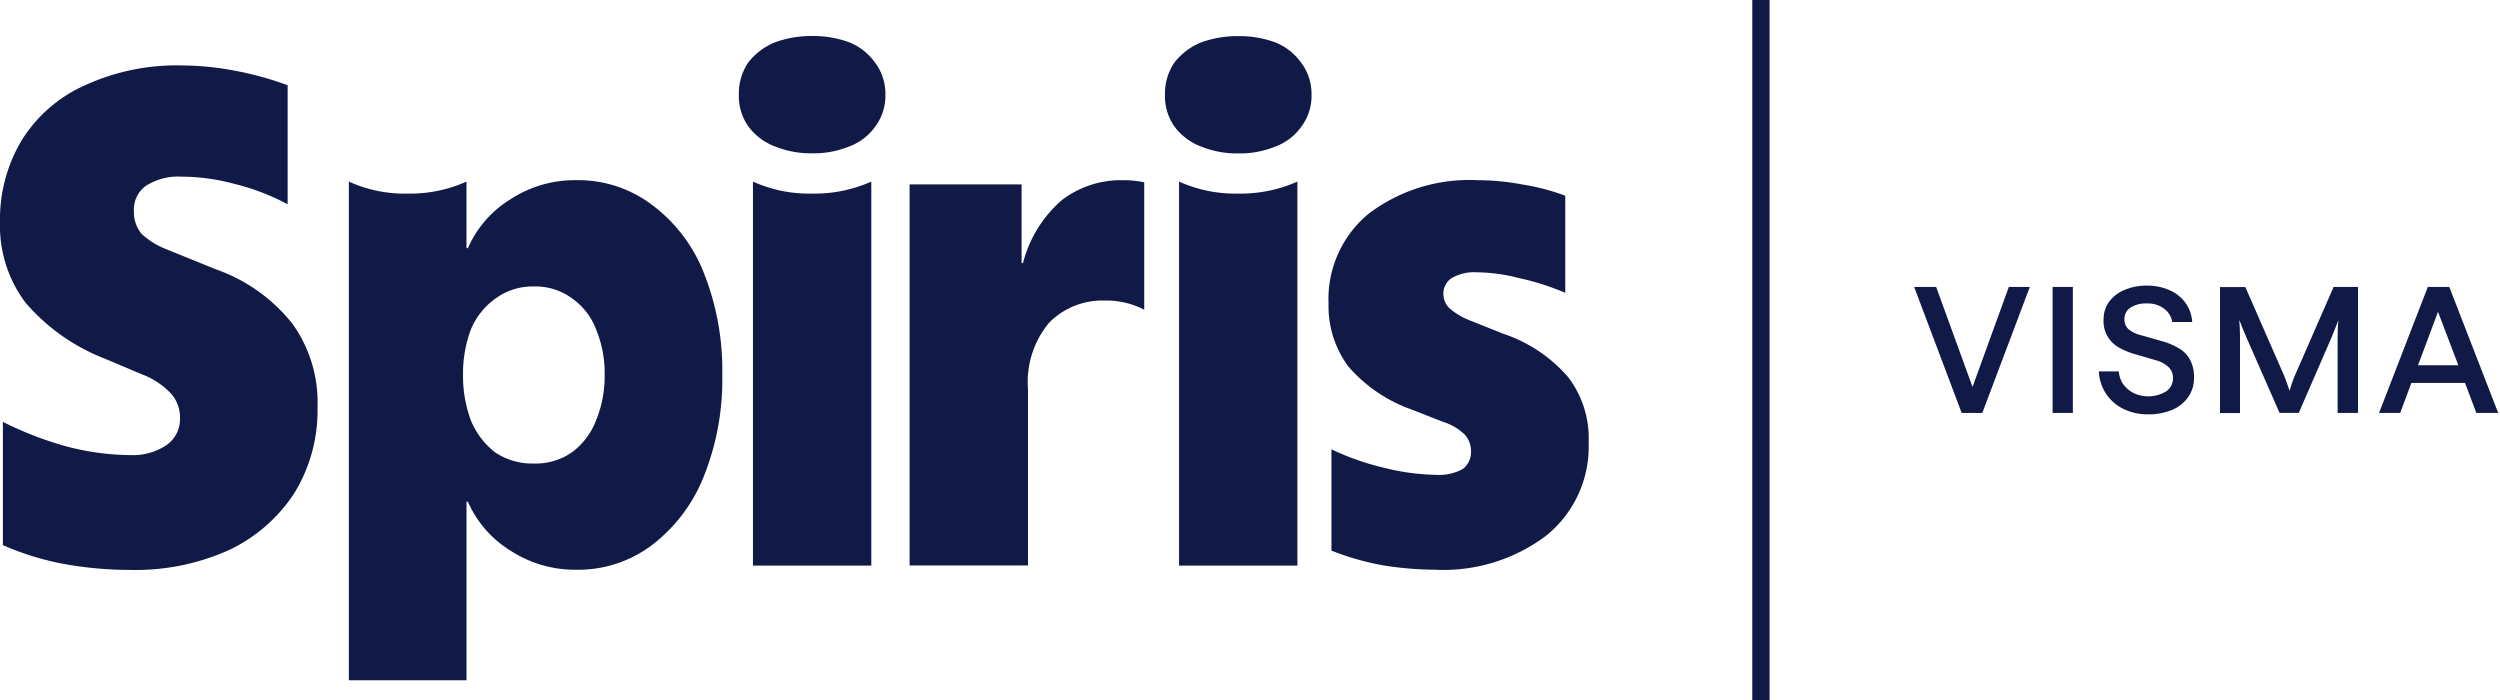 <svg xmlns="http://www.w3.org/2000/svg" xmlns:xlink="http://www.w3.org/1999/xlink" width="125" height="35" viewBox="0 0 125 35">
  <defs>
    <clipPath id="clip-path">
      <rect id="Rectangle_5563" data-name="Rectangle 5563" width="125" height="35" fill="#111a46"/>
    </clipPath>
  </defs>
  <g id="logo.eqcs07crjh" clip-path="url(#clip-path)">
    <path id="Path_127" data-name="Path 127" d="M43.77,3.153a2.587,2.587,0,0,1,.5,1.581,2.545,2.545,0,0,1-.5,1.581,2.753,2.753,0,0,1-1.289,1,4.722,4.722,0,0,1-1.875.351,4.793,4.793,0,0,1-1.875-.351,2.937,2.937,0,0,1-1.318-1,2.615,2.615,0,0,1-.469-1.581,2.75,2.75,0,0,1,.469-1.611,3.248,3.248,0,0,1,1.318-1,5.243,5.243,0,0,1,1.875-.322,5.163,5.163,0,0,1,1.875.322A2.936,2.936,0,0,1,43.77,3.153ZM37.648,9.079v19.2h5.917V9.079a6.969,6.969,0,0,1-2.976.6A6.808,6.808,0,0,1,37.648,9.079Zm21.305,0v19.2H64.87V9.079a6.969,6.969,0,0,1-2.976.6A6.807,6.807,0,0,1,58.953,9.079ZM53.1,10a6.18,6.18,0,0,0-1.949,3.152h-.071V9.221h-5.6V28.274H51.4V19.456a4.62,4.62,0,0,1,1.063-3.329,3.749,3.749,0,0,1,2.764-1.1,4.107,4.107,0,0,1,1.984.46V9.115a5.109,5.109,0,0,0-1.1-.106A4.859,4.859,0,0,0,53.1,10ZM10.806,13.471l-2.445-.992A3.941,3.941,0,0,1,7.086,11.7a1.692,1.692,0,0,1-.39-1.133,1.456,1.456,0,0,1,.6-1.275,2.982,2.982,0,0,1,1.771-.46,10.31,10.31,0,0,1,2.622.354,11.429,11.429,0,0,1,2.693,1.027V4.263a16.05,16.05,0,0,0-2.728-.744A14.327,14.327,0,0,0,9.07,3.271a10.978,10.978,0,0,0-4.818.992A7.146,7.146,0,0,0,1.1,6.99,7.7,7.7,0,0,0,0,11.133a6.387,6.387,0,0,0,1.275,4,9.956,9.956,0,0,0,3.968,2.8l1.842.779a3.85,3.85,0,0,1,1.488.992A1.787,1.787,0,0,1,9,20.908a1.585,1.585,0,0,1-.673,1.346,3.044,3.044,0,0,1-1.842.5,12.765,12.765,0,0,1-3.259-.46,17.456,17.456,0,0,1-3.082-1.2v6.162a13.937,13.937,0,0,0,2.941.921,18.62,18.62,0,0,0,3.437.319,11.392,11.392,0,0,0,4.925-.992,7.968,7.968,0,0,0,3.26-2.833,7.889,7.889,0,0,0,1.169-4.321,6.741,6.741,0,0,0-1.24-4.143A8.433,8.433,0,0,0,10.806,13.471Zm24.387.177a13.18,13.18,0,0,1,.921,5.1,13,13,0,0,1-.921,5.064,8.04,8.04,0,0,1-2.586,3.435,6.137,6.137,0,0,1-3.826,1.24,5.909,5.909,0,0,1-3.259-.956,5.418,5.418,0,0,1-2.126-2.444h-.071v8.925H17.443V9.079a6.694,6.694,0,0,0,2.923.6,6.855,6.855,0,0,0,2.958-.6v3.329h.071a5.418,5.418,0,0,1,2.126-2.444,5.909,5.909,0,0,1,3.26-.956,6.137,6.137,0,0,1,3.826,1.24A7.783,7.783,0,0,1,35.193,13.648Zm-4.96,5.1a5.7,5.7,0,0,0-.425-2.267,3.326,3.326,0,0,0-1.2-1.558,3.08,3.08,0,0,0-1.913-.6,3.13,3.13,0,0,0-1.913.6,3.548,3.548,0,0,0-1.24,1.558,6.238,6.238,0,0,0-.39,2.267,6.332,6.332,0,0,0,.39,2.267,3.928,3.928,0,0,0,1.2,1.594,3.33,3.33,0,0,0,1.949.567,3.167,3.167,0,0,0,1.913-.567,3.552,3.552,0,0,0,1.2-1.594A5.788,5.788,0,0,0,30.233,18.748ZM108.9,17.391a3.353,3.353,0,0,0-.8-.332l-1.1-.314a1.482,1.482,0,0,1-.568-.279.638.638,0,0,1-.21-.507.668.668,0,0,1,.3-.576,1.406,1.406,0,0,1,.821-.21,1.339,1.339,0,0,1,.874.271,1.011,1.011,0,0,1,.393.655h1a1.82,1.82,0,0,0-.341-.961,1.9,1.9,0,0,0-.795-.629,2.675,2.675,0,0,0-1.136-.227,2.718,2.718,0,0,0-1.118.218,1.807,1.807,0,0,0-.769.594,1.455,1.455,0,0,0-.271.873,1.488,1.488,0,0,0,.778,1.415,3.7,3.7,0,0,0,.778.323l1.083.314a1.462,1.462,0,0,1,.594.323.731.731,0,0,1,.236.576.776.776,0,0,1-.349.655,1.709,1.709,0,0,1-1.616.079,1.45,1.45,0,0,1-.525-.445,1.31,1.31,0,0,1-.218-.638h-1a2.264,2.264,0,0,0,.376,1.144,2.213,2.213,0,0,0,.874.742,2.733,2.733,0,0,0,1.206.262,2.992,2.992,0,0,0,1.214-.227,1.822,1.822,0,0,0,.8-.638,1.629,1.629,0,0,0,.288-.961,1.8,1.8,0,0,0-.218-.943A1.481,1.481,0,0,0,108.9,17.391ZM63.787,2.128a5.164,5.164,0,0,0-1.875-.322,5.243,5.243,0,0,0-1.875.322,3.248,3.248,0,0,0-1.318,1,2.75,2.75,0,0,0-.469,1.611,2.615,2.615,0,0,0,.469,1.581,2.937,2.937,0,0,0,1.318,1,4.793,4.793,0,0,0,1.875.351,4.722,4.722,0,0,0,1.875-.351,2.752,2.752,0,0,0,1.289-1,2.545,2.545,0,0,0,.5-1.581,2.587,2.587,0,0,0-.5-1.581A2.936,2.936,0,0,0,63.787,2.128ZM102.63,20.648h1.013v-6.3H102.63Zm22.28,0h-1.092l-.568-1.5h-2.682l-.559,1.5h-1.057l2.438-6.3h1.075Zm-1.992-2.384L121.9,15.592l-1,2.672Zm-8.1.341a6.379,6.379,0,0,0-.262.681l-.078.253-.088-.253a6.322,6.322,0,0,0-.262-.681l-1.861-4.253H111v6.3h1V17.015q0-.463-.018-.734t-.009-.271l.1.262q.1.253.28.672l1.625,3.7h.961l1.607-3.7q.175-.419.271-.672l.1-.262s-.006.09-.018.271-.018.425-.018.734v3.633H117.9v-6.3H116.68ZM75.181,16.694l-1.594-.637a3.6,3.6,0,0,1-1.063-.6.975.975,0,0,1-.354-.744.921.921,0,0,1,.425-.815,2.236,2.236,0,0,1,1.24-.283,8.649,8.649,0,0,1,2.09.283,12.7,12.7,0,0,1,2.338.744V9.788A10.759,10.759,0,0,0,76.1,9.221a12.108,12.108,0,0,0-2.232-.212,8.343,8.343,0,0,0-5.421,1.665,5.523,5.523,0,0,0-2.02,4.5,5.075,5.075,0,0,0,.992,3.152,7.473,7.473,0,0,0,3.189,2.16l1.523.6a2.752,2.752,0,0,1,1.1.637,1.225,1.225,0,0,1,.319.85,1.044,1.044,0,0,1-.425.885,2.479,2.479,0,0,1-1.346.283,11.424,11.424,0,0,1-2.586-.354,13.12,13.12,0,0,1-2.621-.921v5.064a13.377,13.377,0,0,0,2.621.744,16.874,16.874,0,0,0,2.551.212,8.548,8.548,0,0,0,5.562-1.7,5.719,5.719,0,0,0,2.126-4.675,5.024,5.024,0,0,0-1.027-3.258A7.362,7.362,0,0,0,75.181,16.694ZM87.614,35h.865V0h-.864ZM98.626,19.347l-1.818-5h-1.1l2.376,6.3h1.031l2.376-6.3h-1.049Z" fill="#111a46"/>
  </g>
</svg>
